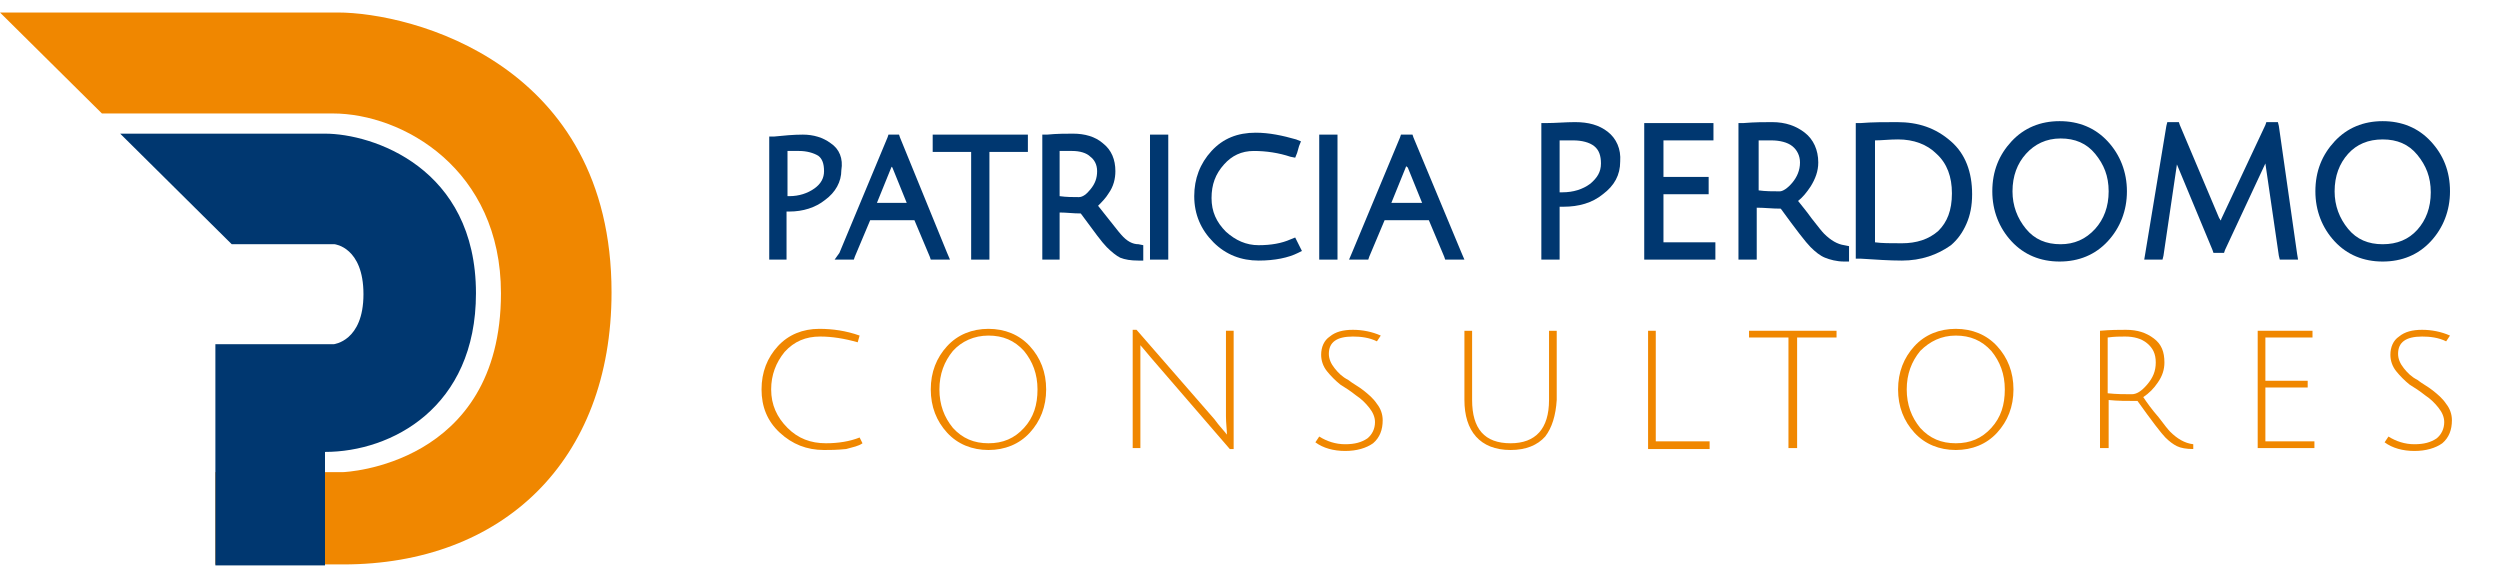 <?xml version="1.0" encoding="utf-8"?>
<!-- Generator: Adobe Illustrator 22.0.0, SVG Export Plug-In . SVG Version: 6.00 Build 0)  -->
<svg version="1.1" id="Capa_1" xmlns="http://www.w3.org/2000/svg" xmlns:xlink="http://www.w3.org/1999/xlink" x="0px" y="0px"
	 viewBox="0 0 260 60" style="enable-background:new 0 0 260 60;" xml:space="preserve">
<style type="text/css">
	.st0{fill:#F08700;}
	.st1{fill:#003770;}
</style>
<g>
	<g id="txt_1_">
		<g>
			<path class="st0" d="M85.7,46.8c-1.8,0-3.3-0.6-4.6-1.8c-1.3-1.2-1.9-2.7-1.9-4.5c0-1.8,0.6-3.3,1.7-4.5c1.1-1.2,2.6-1.8,4.3-1.8
				c1.4,0,2.8,0.2,4.2,0.7l-0.2,0.7c-1.4-0.4-2.7-0.6-3.9-0.6c-1.5,0-2.7,0.5-3.7,1.6c-0.9,1.1-1.4,2.4-1.4,3.9c0,1.6,0.6,2.9,1.7,4
				c1.1,1.1,2.4,1.6,4,1.6c1.3,0,2.5-0.2,3.5-0.6l0.3,0.6c-0.4,0.3-1,0.4-1.7,0.6C87,46.8,86.3,46.8,85.7,46.8z"/>
			<path class="st0" d="M98.5,45c-1.1-1.2-1.7-2.7-1.7-4.5c0-1.8,0.6-3.3,1.7-4.5c1.1-1.2,2.6-1.8,4.3-1.8c1.7,0,3.2,0.6,4.3,1.8
				c1.1,1.2,1.7,2.7,1.7,4.5c0,1.8-0.6,3.3-1.7,4.5c-1.1,1.2-2.6,1.8-4.3,1.8C101.1,46.8,99.6,46.2,98.5,45z M99.1,36.5
				c-0.9,1.1-1.4,2.4-1.4,4c0,1.6,0.5,2.9,1.4,4c1,1.1,2.2,1.6,3.7,1.6c1.5,0,2.7-0.5,3.7-1.6c1-1.1,1.4-2.4,1.4-4
				c0-1.6-0.5-2.9-1.4-4c-1-1.1-2.2-1.6-3.7-1.6C101.3,34.9,100,35.5,99.1,36.5z"/>
			<path class="st0" d="M118.6,36.3l0,1.5v8.8h-0.8V34.3h0.4l8.1,9.3c0.5,0.7,1,1.2,1.3,1.6c0-0.5-0.1-1.2-0.1-1.9v-8.9h0.8v12.3
				h-0.4l-8.2-9.5c-0.6-0.7-0.9-1.1-1.1-1.3L118.6,36.3z"/>
			<path class="st0" d="M143.2,35.5c-0.8-0.4-1.7-0.5-2.5-0.5c-1.7,0-2.5,0.6-2.5,1.8c0,0.5,0.2,1,0.6,1.5c0.4,0.5,0.8,0.9,1.4,1.2
				c0.5,0.4,1.1,0.7,1.6,1.1c0.5,0.4,1,0.8,1.4,1.4c0.4,0.5,0.6,1.1,0.6,1.7c0,1-0.3,1.8-1,2.4c-0.7,0.5-1.7,0.8-2.9,0.8
				c-1.2,0-2.3-0.3-3.1-0.9l0.4-0.6c0.8,0.5,1.7,0.8,2.7,0.8c1,0,1.7-0.2,2.3-0.6c0.5-0.4,0.8-1,0.8-1.7c0-0.5-0.2-1-0.6-1.5
				c-0.4-0.5-0.8-0.9-1.4-1.3c-0.5-0.4-1.1-0.8-1.6-1.1c-0.5-0.4-1-0.9-1.4-1.4c-0.4-0.5-0.6-1.1-0.6-1.7c0-0.8,0.3-1.5,0.9-1.9
				c0.6-0.5,1.4-0.7,2.4-0.7c1,0,2,0.2,2.9,0.6L143.2,35.5z"/>
			<path class="st0" d="M160.7,45.4c-0.8,0.9-2,1.4-3.6,1.4c-1.6,0-2.8-0.5-3.6-1.4c-0.8-0.9-1.2-2.2-1.2-3.8v-7.2h0.8v7.2
				c0,3,1.3,4.5,4,4.5c2.6,0,4-1.5,4-4.5v-7.2h0.8v7.2C161.8,43.2,161.4,44.5,160.7,45.4z"/>
			<path class="st0" d="M171.4,46.6V34.4h0.8v11.5h5.6v0.8H171.4z"/>
			<path class="st0" d="M186,35.1h-4.1v-0.7h9.1v0.7h-4.1v11.5H186V35.1z"/>
			<path class="st0" d="M199.1,45c-1.1-1.2-1.7-2.7-1.7-4.5c0-1.8,0.6-3.3,1.7-4.5c1.1-1.2,2.6-1.8,4.3-1.8c1.7,0,3.2,0.6,4.3,1.8
				c1.1,1.2,1.7,2.7,1.7,4.5c0,1.8-0.6,3.3-1.7,4.5c-1.1,1.2-2.6,1.8-4.3,1.8C201.7,46.8,200.2,46.2,199.1,45z M199.7,36.5
				c-0.9,1.1-1.4,2.4-1.4,4c0,1.6,0.5,2.9,1.4,4c1,1.1,2.2,1.6,3.7,1.6c1.5,0,2.7-0.5,3.7-1.6c1-1.1,1.4-2.4,1.4-4
				c0-1.6-0.5-2.9-1.4-4c-1-1.1-2.2-1.6-3.7-1.6C201.9,34.9,200.7,35.5,199.7,36.5z"/>
			<path class="st0" d="M218.4,46.6V34.4c1.1-0.1,2-0.1,2.7-0.1c1.2,0,2.1,0.3,2.9,0.9c0.8,0.6,1.1,1.4,1.1,2.5
				c0,0.7-0.2,1.4-0.7,2.1c-0.4,0.6-0.9,1.1-1.5,1.5c0.4,0.6,0.9,1.3,1.6,2.1c0.6,0.8,1,1.3,1.2,1.5c0.7,0.7,1.5,1.2,2.4,1.3l0,0.5
				c-0.7,0-1.3-0.1-1.7-0.3c-0.4-0.2-0.8-0.5-1.2-0.9c-0.4-0.4-1.4-1.7-2.9-3.8c-1.1,0-2.1,0-3-0.1v5H218.4z M221.7,41
				c0.5,0,1-0.3,1.6-1c0.6-0.7,0.9-1.4,0.9-2.3c0-0.9-0.3-1.5-0.9-2c-0.6-0.5-1.4-0.7-2.3-0.7c-0.5,0-1.1,0-1.8,0.1v5.8
				C220.1,41,221,41,221.7,41z"/>
			<path class="st0" d="M234.8,46.6V34.4h5.7v0.7h-4.9v4.5h4.4v0.7h-4.4v5.6h5.1v0.7H234.8z"/>
			<path class="st0" d="M254.4,35.5c-0.8-0.4-1.7-0.5-2.5-0.5c-1.7,0-2.5,0.6-2.5,1.8c0,0.5,0.2,1,0.6,1.5c0.4,0.5,0.8,0.9,1.4,1.2
				c0.5,0.4,1.1,0.7,1.6,1.1c0.5,0.4,1,0.8,1.4,1.4c0.4,0.5,0.6,1.1,0.6,1.7c0,1-0.3,1.8-1,2.4c-0.7,0.5-1.7,0.8-2.9,0.8
				c-1.2,0-2.3-0.3-3.1-0.9l0.4-0.6c0.8,0.5,1.7,0.8,2.7,0.8c1,0,1.7-0.2,2.3-0.6c0.5-0.4,0.8-1,0.8-1.7c0-0.5-0.2-1-0.6-1.5
				c-0.4-0.5-0.8-0.9-1.4-1.3c-0.5-0.4-1.1-0.8-1.6-1.1c-0.5-0.4-1-0.9-1.4-1.4c-0.4-0.5-0.6-1.1-0.6-1.7c0-0.8,0.3-1.5,0.9-1.9
				c0.6-0.5,1.4-0.7,2.4-0.7c1,0,2,0.2,2.9,0.6L254.4,35.5z"/>
		</g>
		<g id="PATRICIA_PERDOMO">
			<path class="st1" d="M86.4,14.9c-0.8-0.6-1.8-0.9-2.9-0.9c-1,0-2,0.1-3,0.2l-0.5,0v0.5v11.9V27h0.5h0.8h0.5v-0.5V22h0.1h0.2
				c1.4,0,2.7-0.4,3.7-1.2c1.1-0.8,1.7-1.9,1.7-3.1C87.7,16.5,87.3,15.5,86.4,14.9z M81.9,20.4v-4.7c0.5,0,0.9,0,1.2,0
				c0.8,0,1.5,0.2,2,0.5c0.4,0.3,0.6,0.8,0.6,1.6c0,0.7-0.3,1.3-1,1.8c-0.7,0.5-1.6,0.8-2.6,0.8h-0.1H81.9z"/>
			<path class="st1" d="M93.6,14.3l-0.1-0.3h-0.3h-0.5h-0.3l-0.1,0.3l-5,12L86.8,27h0.8h0.9h0.3l0.1-0.3l1.6-3.8h4.6l1.6,3.8
				l0.1,0.3h0.3h0.9h0.8l-0.3-0.7L93.6,14.3z M91.2,21.1l1.5-3.7c0,0,0-0.1,0-0.1c0,0,0,0.1,0.1,0.1l1.5,3.7H91.2z"/>
			<polygon class="st1" points="97.5,14 97,14 97,14.5 97,15.3 97,15.8 97.5,15.8 101,15.8 101,26.5 101,27 101.6,27 102.4,27 
				102.9,27 102.9,26.5 102.9,15.8 106.4,15.8 106.9,15.8 106.9,15.3 106.9,14.5 106.9,14 106.4,14 			"/>
			<path class="st1" d="M116.6,24.4c-0.2-0.2-0.8-1-2.4-3c0.4-0.4,0.8-0.8,1.1-1.3c0.5-0.7,0.7-1.5,0.7-2.3c0-1.2-0.4-2.2-1.3-2.9
				c-0.8-0.7-1.9-1-3.1-1c-0.7,0-1.7,0-2.7,0.1l-0.5,0v0.5v11.9V27h0.5h0.8h0.5v-0.5v-4.4c0.7,0,1.4,0.1,2.2,0.1
				c1.4,1.9,2.2,3,2.7,3.5c0.5,0.5,1,0.9,1.4,1.1c0.5,0.2,1.1,0.3,1.9,0.3l0.5,0l0-0.5l0-0.6l0-0.5l-0.5-0.1
				C117.8,25.4,117.2,25.1,116.6,24.4z M110.3,15.7c0.5,0,0.9,0,1.2,0c0.8,0,1.5,0.2,1.9,0.6c0.4,0.3,0.7,0.8,0.7,1.5
				c0,0.7-0.2,1.3-0.7,1.9c-0.4,0.5-0.8,0.8-1.2,0.8c-0.6,0-1.3,0-2-0.1V15.7z"/>
			<polygon class="st1" points="120.1,14 119.6,14 119.6,14.5 119.6,26.5 119.6,27 120.1,27 121,27 121.5,27 121.5,26.5 121.5,14.5 
				121.5,14 121,14 			"/>
			<path class="st1" d="M134.9,25.1l-0.2-0.4l-0.5,0.2c-0.9,0.4-2,0.6-3.3,0.6c-1.3,0-2.4-0.5-3.4-1.4c-1-1-1.5-2.1-1.5-3.5
				c0-1.4,0.4-2.5,1.3-3.5c0.8-0.9,1.8-1.4,3.1-1.4c1.3,0,2.6,0.2,3.8,0.6l0.5,0.1l0.2-0.5l0.2-0.7l0.2-0.5l-0.5-0.2
				c-1.4-0.4-2.8-0.7-4.2-0.7c-1.9,0-3.4,0.6-4.6,1.9c-1.2,1.3-1.8,2.9-1.8,4.7c0,1.9,0.7,3.5,2,4.8c1.3,1.3,2.9,1.9,4.7,1.9
				c1.7,0,3.1-0.3,4.1-0.8l0.4-0.2l-0.2-0.4L134.9,25.1z"/>
			<polygon class="st1" points="137.7,14 137.2,14 137.2,14.5 137.2,26.5 137.2,27 137.7,27 138.6,27 139.1,27 139.1,26.5 
				139.1,14.5 139.1,14 138.6,14 			"/>
			<path class="st1" d="M147,14.3l-0.1-0.3h-0.3H146h-0.3l-0.1,0.3l-5,12l-0.3,0.7h0.8h0.9h0.3l0.1-0.3l1.6-3.8h4.6l1.6,3.8l0.1,0.3
				h0.3h0.9h0.8l-0.3-0.7L147,14.3z M144.7,21.1l1.5-3.7c0,0,0-0.1,0.1-0.1c0,0,0,0.1,0.1,0.1l1.5,3.7H144.7z"/>
			<path class="st1" d="M167.2,13.7c-0.9-0.7-2-1-3.4-1c-1,0-2,0.1-3,0.1l-0.5,0v0.5v13.1V27h0.5h0.9h0.5v-0.5v-5h0.2h0.2
				c1.6,0,3-0.4,4.1-1.3c1.2-0.9,1.8-2,1.8-3.4C168.6,15.5,168.1,14.4,167.2,13.7z M162.2,19.9v-5.3c0.5,0,1,0,1.4,0
				c0.9,0,1.7,0.2,2.2,0.6c0.5,0.4,0.7,1,0.7,1.8c0,0.9-0.4,1.5-1.1,2.1c-0.8,0.6-1.8,0.9-2.9,0.9h-0.1H162.2z"/>
			<polygon class="st1" points="173,25.2 173,20.2 177.2,20.2 177.7,20.2 177.7,19.7 177.7,18.9 177.7,18.4 177.2,18.4 173,18.4 
				173,14.6 177.7,14.6 178.2,14.6 178.2,14.1 178.2,13.3 178.2,12.8 177.7,12.8 171.6,12.8 171,12.8 171,13.3 171,26.5 171,27 
				171.6,27 177.9,27 178.4,27 178.4,26.5 178.4,25.7 178.4,25.2 177.9,25.2 			"/>
			<path class="st1" d="M189.7,24.3c-0.2-0.2-0.6-0.7-1.3-1.6c-0.5-0.7-1-1.3-1.4-1.8c0.5-0.4,0.9-0.9,1.3-1.5
				c0.5-0.8,0.8-1.6,0.8-2.5c0-1.3-0.5-2.4-1.4-3.1c-0.9-0.7-2-1.1-3.4-1.1c-0.8,0-1.8,0-3,0.1l-0.5,0v0.5v13.1V27h0.5h0.9h0.5v-0.5
				v-4.9c0.8,0,1.6,0.1,2.5,0.1c1.6,2.2,2.6,3.5,3.1,4c0.5,0.5,1,0.9,1.5,1.1c0.5,0.2,1.2,0.4,2,0.4l0.5,0l0-0.5l0-0.6l0-0.5
				l-0.5-0.1C191.1,25.4,190.4,25,189.7,24.3z M182.8,14.6c0.5,0,1,0,1.4,0c0.9,0,1.7,0.2,2.2,0.6c0.5,0.4,0.8,1,0.8,1.7
				c0,0.8-0.3,1.5-0.8,2.1c-0.5,0.6-1,0.9-1.3,0.9c-0.7,0-1.5,0-2.2-0.1V14.6z"/>
			<path class="st1" d="M197.3,12.7c-1.3,0-2.6,0-3.8,0.1l-0.5,0v0.5v13.1v0.5l0.5,0c1.6,0.1,3,0.2,4.3,0.2c2,0,3.7-0.6,5.1-1.6
				c0.7-0.6,1.2-1.3,1.6-2.2c0.4-0.9,0.6-1.9,0.6-3.1c0-2.3-0.7-4.2-2.2-5.5C201.3,13.3,199.5,12.7,197.3,12.7z M197.8,25.3
				c-1.2,0-2.1,0-2.8-0.1V14.6c0.7,0,1.5-0.1,2.4-0.1c1.6,0,3,0.5,4,1.5c1.1,1,1.6,2.4,1.6,4.1c0,1.8-0.5,3-1.4,3.9
				C200.6,24.9,199.3,25.3,197.8,25.3z"/>
			<path class="st1" d="M214.2,12.6c-2,0-3.7,0.7-5,2.1c-1.3,1.4-2,3.1-2,5.2c0,2,0.7,3.8,2,5.2c1.3,1.4,3,2.1,5,2.1
				c2,0,3.7-0.7,5-2.1c1.3-1.4,2-3.2,2-5.2c0-2-0.7-3.8-2-5.2C217.9,13.3,216.2,12.6,214.2,12.6z M214.3,25.4
				c-1.5,0-2.7-0.5-3.6-1.6c-0.9-1.1-1.4-2.4-1.4-3.9c0-1.6,0.5-2.9,1.4-3.9c0.9-1,2.1-1.6,3.6-1.6c1.5,0,2.7,0.5,3.6,1.6
				c0.9,1.1,1.4,2.3,1.4,3.9c0,1.6-0.5,2.9-1.4,3.9C216.9,24.9,215.7,25.4,214.3,25.4z"/>
			<path class="st1" d="M237,13.1l-0.1-0.4h-0.4H236h-0.3l-0.1,0.3l-4.6,9.8c0,0.1,0,0.1-0.1,0.1c0-0.1,0-0.1-0.1-0.2l-4.1-9.7
				l-0.1-0.3h-0.3h-0.5h-0.4l-0.1,0.4l-2.2,13.3L223,27h0.6h0.9h0.4l0.1-0.4l1.4-9.5l3.7,8.9l0.1,0.3h0.3h0.5h0.3l0.1-0.3l4.2-9
				l1.4,9.6l0.1,0.4h0.4h0.9h0.6l-0.1-0.6L237,13.1z"/>
			<path class="st1" d="M252.8,14.7c-1.3-1.4-3-2.1-5-2.1c-2,0-3.7,0.7-5,2.1c-1.3,1.4-2,3.1-2,5.2c0,2,0.7,3.8,2,5.2
				c1.3,1.4,3,2.1,5,2.1c2,0,3.7-0.7,5-2.1c1.3-1.4,2-3.2,2-5.2C254.8,17.8,254.1,16.1,252.8,14.7z M247.8,25.4
				c-1.5,0-2.7-0.5-3.6-1.6c-0.9-1.1-1.4-2.4-1.4-3.9c0-1.6,0.5-2.9,1.4-3.9c0.9-1,2.1-1.5,3.6-1.5c1.5,0,2.7,0.5,3.6,1.6
				c0.9,1.1,1.4,2.3,1.4,3.9c0,1.6-0.5,2.9-1.4,3.9C250.5,24.9,249.3,25.4,247.8,25.4z"/>
		</g>
	</g>
	<g id="anagrama_1_">
		<path class="st0" d="M35.1,1.3L0,1.3l10.6,10.5h24c7.3,0,17.5,5.8,17.5,18.7c0,18-16.4,18.6-16.4,18.6l-13.3,0v9.6l13.3,0
			c16.5,0,27.9-10.7,27.9-28.3C63.6,6.6,42.8,1.3,35.1,1.3z"/>
		<path class="st1" d="M49.5,30.5c0-13.1-10.8-16.6-15.7-16.6l-21.3,0l11.6,11.5l10.7,0c0,0,3,0.3,3,5.2c0,4.9-3.1,5.2-3.1,5.2H22.4
			l0,13.4l0,9.6l11.4,0V47C40.7,47,49.5,42.4,49.5,30.5z"/>
	</g>
</g>
</svg>
